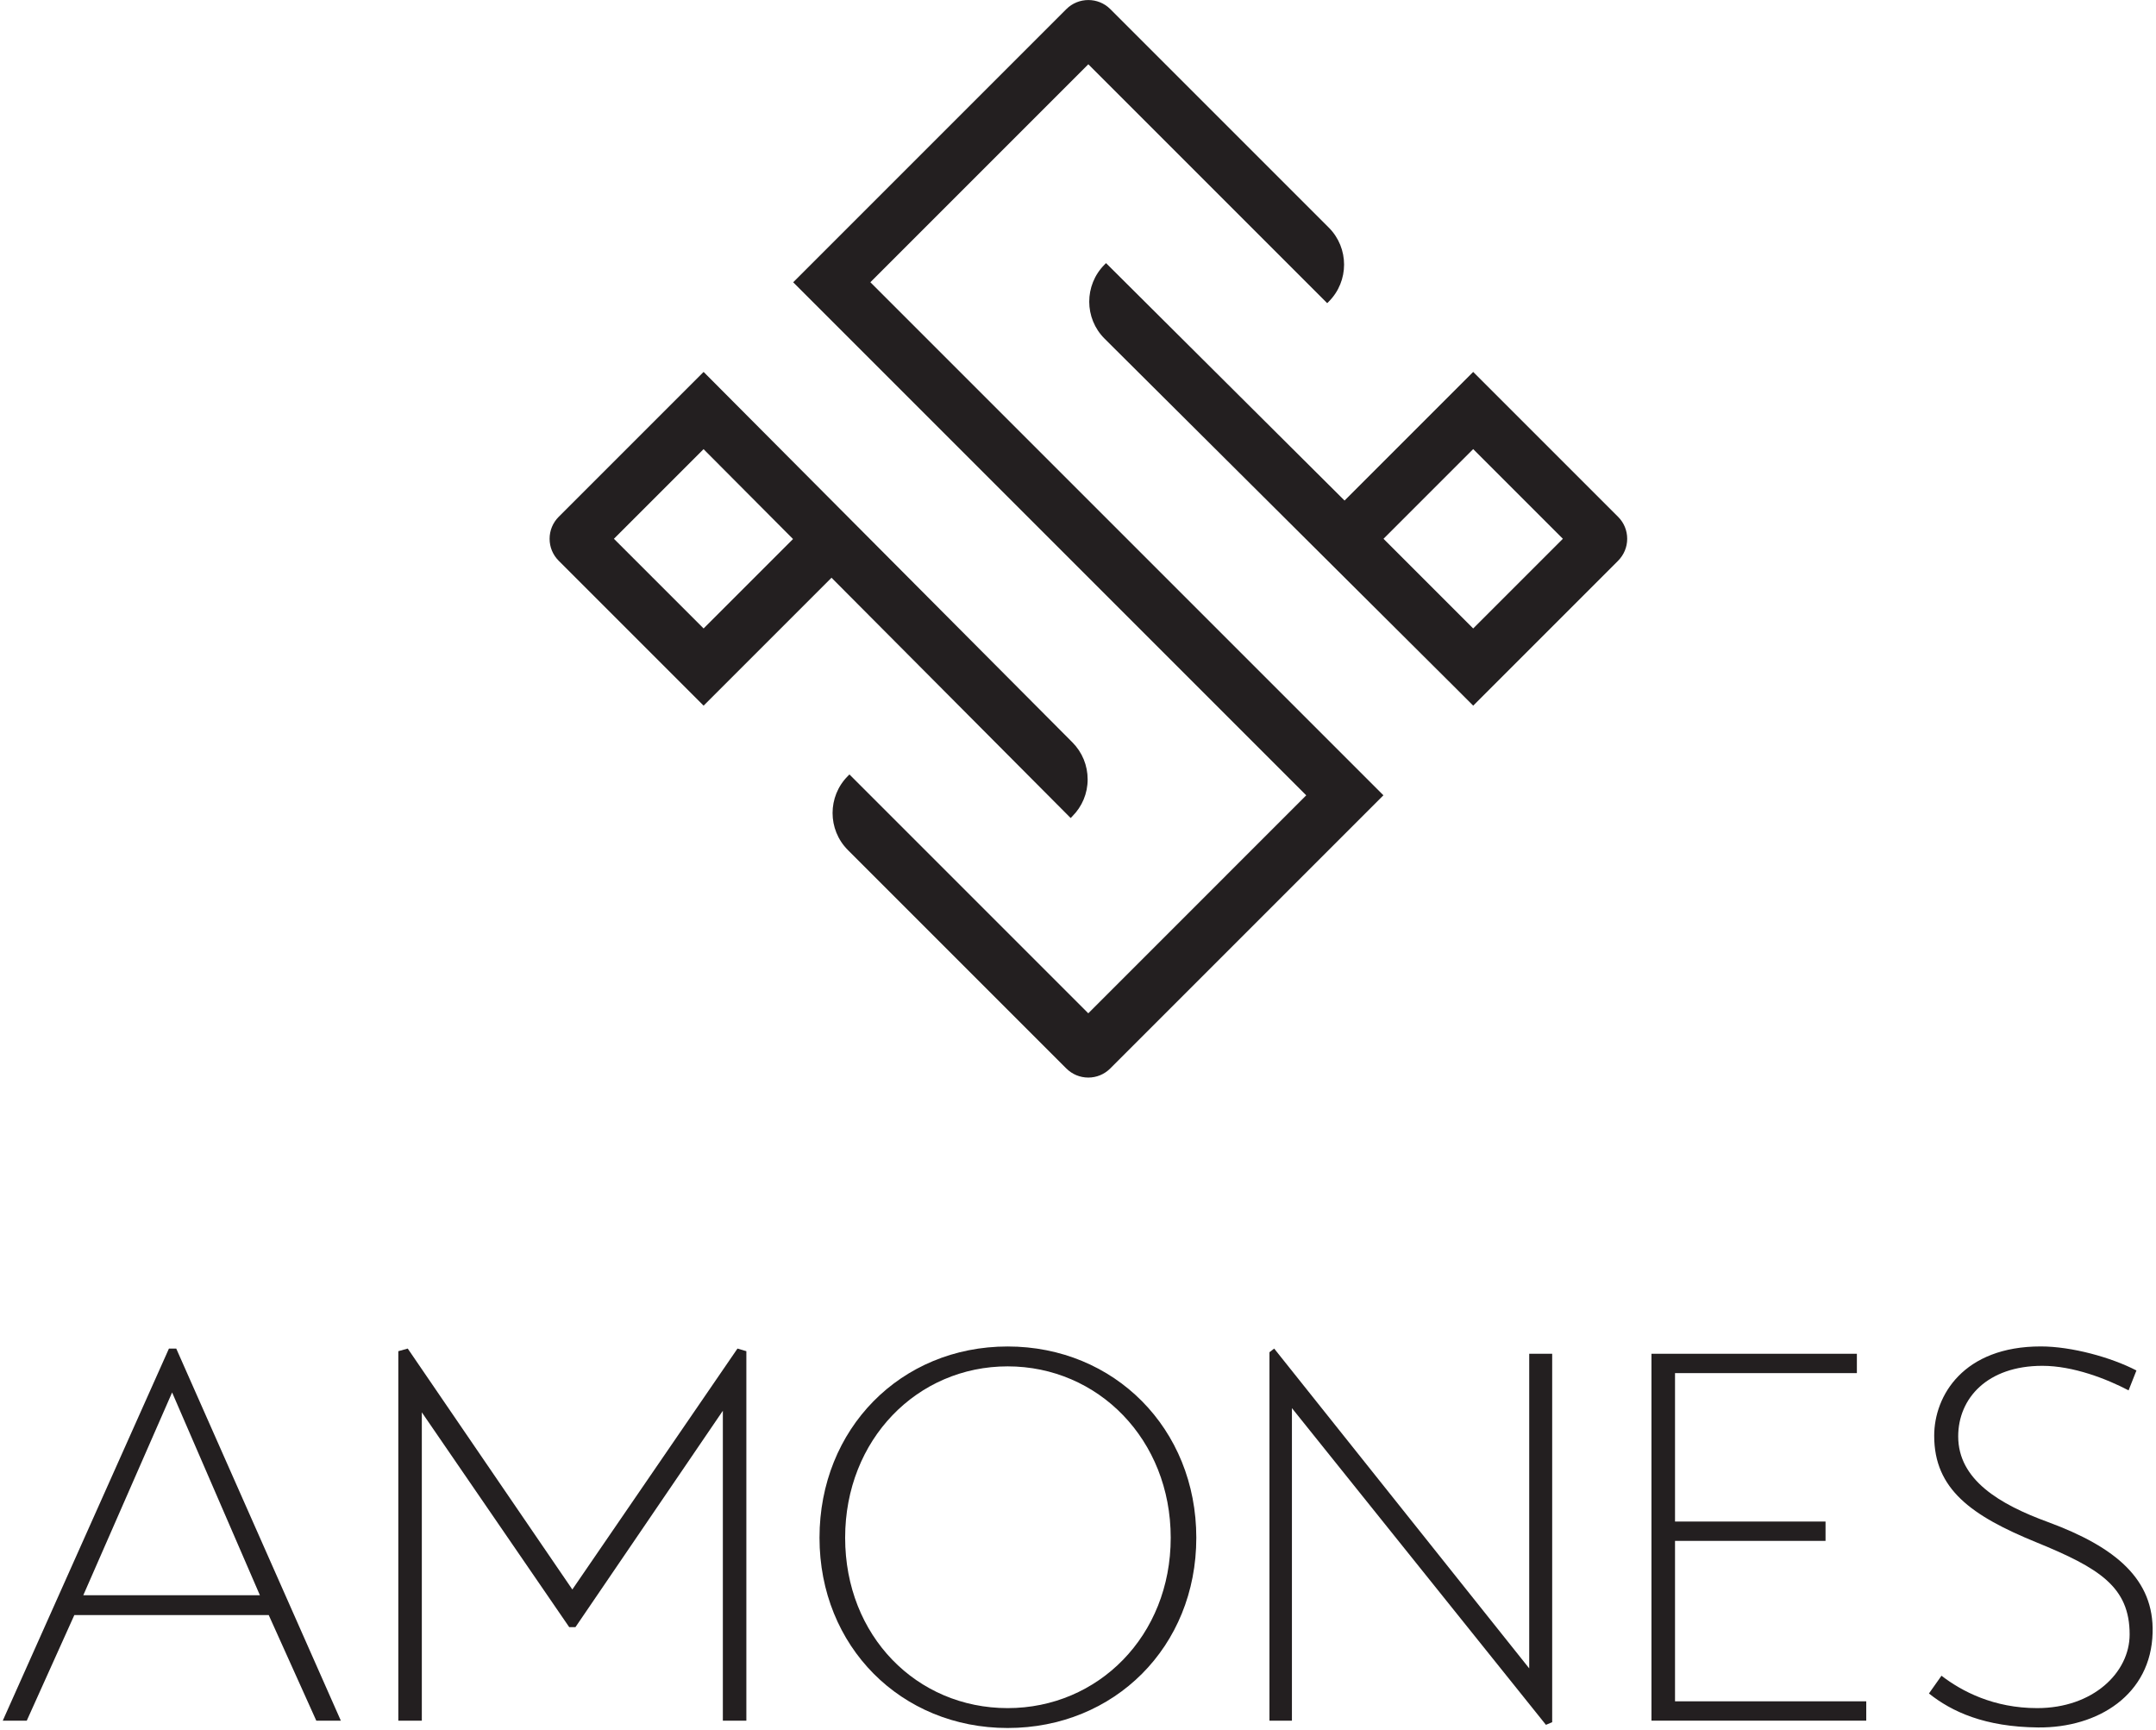 <svg xmlns="http://www.w3.org/2000/svg" width="476" height="382" viewBox="0 0 476 382" fill="none"><path d="M0.61 379.88L37.3 297.73H38.91L75.25 379.88H69.83L59.33 356.57H16.41L5.91 379.88H0.6H0.61ZM18.38 352.19H57.38L38 307.42L18.39 352.19H18.38Z" fill="#231F20"></path><path d="M87.94 379.88V298.31L90.02 297.73L126.36 350.92L162.82 297.73L164.78 298.31V379.88H159.59V311.46L127.05 359.23H125.67L93.13 311.81V379.88H87.94Z" fill="#231F20"></path><path d="M222.47 297.27C246.01 297.27 264.12 315.39 264.12 339.5C264.12 363.61 246.01 381.5 222.47 381.5C198.93 381.5 180.93 363.5 180.93 339.5C180.93 315.5 198.81 297.27 222.47 297.27ZM222.47 377.11C242.43 377.11 258.47 361.19 258.47 339.5C258.47 317.81 242.43 301.66 222.47 301.66C202.51 301.66 186.59 317.81 186.59 339.5C186.59 361.19 202.4 377.11 222.47 377.11Z" fill="#231F20"></path><path d="M342.69 298.88V380.22L341.31 380.8L285.23 310.88V379.88H280.27V298.54L281.31 297.73L337.62 368.34V298.88H342.69Z" fill="#231F20"></path><path d="M412.03 375.61V379.88H364.61V298.88H409.96V303.15H369.81V335.92H403.04V340.19H369.81V375.61H412.04H412.03Z" fill="#231F20"></path><path d="M469.95 306.96C465.1 304.42 457.72 301.54 450.91 301.54C438.79 301.54 432.33 308.69 432.33 317.12C432.33 326.7 441.44 332.12 452.17 336.04C467.17 341.58 475.6 348.73 475.25 360.5C474.9 374.12 463.25 381.5 449.98 381.38C438.21 381.27 430.94 377.92 425.87 373.88L428.64 369.96C433.14 373.42 440.18 377.11 449.76 377.11C462.1 377.11 470.18 369.26 470.18 360.84C470.18 350.34 463.48 346.19 449.64 340.53C435.22 334.65 427.03 328.76 427.03 316.99C427.03 308.11 433.49 297.26 450.56 297.26C457.37 297.26 466.14 299.68 471.68 302.57L469.95 306.95V306.96Z" fill="#231F20"></path><path d="M240.29 14.2L293.02 66.93L293.37 66.58C297.87 62.08 297.87 54.75 293.37 50.25L245.13 2.01C242.46 -0.66 238.11 -0.66 235.43 2.01L175.12 62.32L288.39 175.59L240.27 223.71L187.54 170.98L187.19 171.33C182.69 175.83 182.69 183.16 187.19 187.66L235.42 235.89C236.71 237.18 238.44 237.9 240.27 237.9C242.1 237.9 243.82 237.19 245.12 235.89L305.43 175.58L192.16 62.31L240.28 14.19L240.29 14.2Z" fill="#231F20"></path><path d="M357.24 114.1L325.25 82.11L296.85 110.51L244.19 58.09L243.84 58.44C239.35 62.96 239.36 70.29 243.88 74.78L321 151.54L325.25 155.79L357.24 123.8C358.53 122.5 359.25 120.78 359.25 118.95C359.25 117.12 358.54 115.4 357.24 114.1ZM345.05 118.95L325.25 138.75L305.45 118.95L325.25 99.15L345.05 118.95Z" fill="#231F20"></path><path d="M236.73 180.24C238.92 178.06 240.13 175.16 240.13 172.08C240.13 168.99 238.94 166.09 236.77 163.9L155.34 82.11L123.35 114.1C122.06 115.39 121.34 117.12 121.34 118.95C121.34 120.78 122.05 122.5 123.35 123.8L155.34 155.79L183.58 127.55L236.38 180.6L236.73 180.25V180.24ZM175.08 119.01L155.34 138.75L135.54 118.95L155.33 99.16L175.08 119V119.01Z" fill="#231F20"></path></svg>